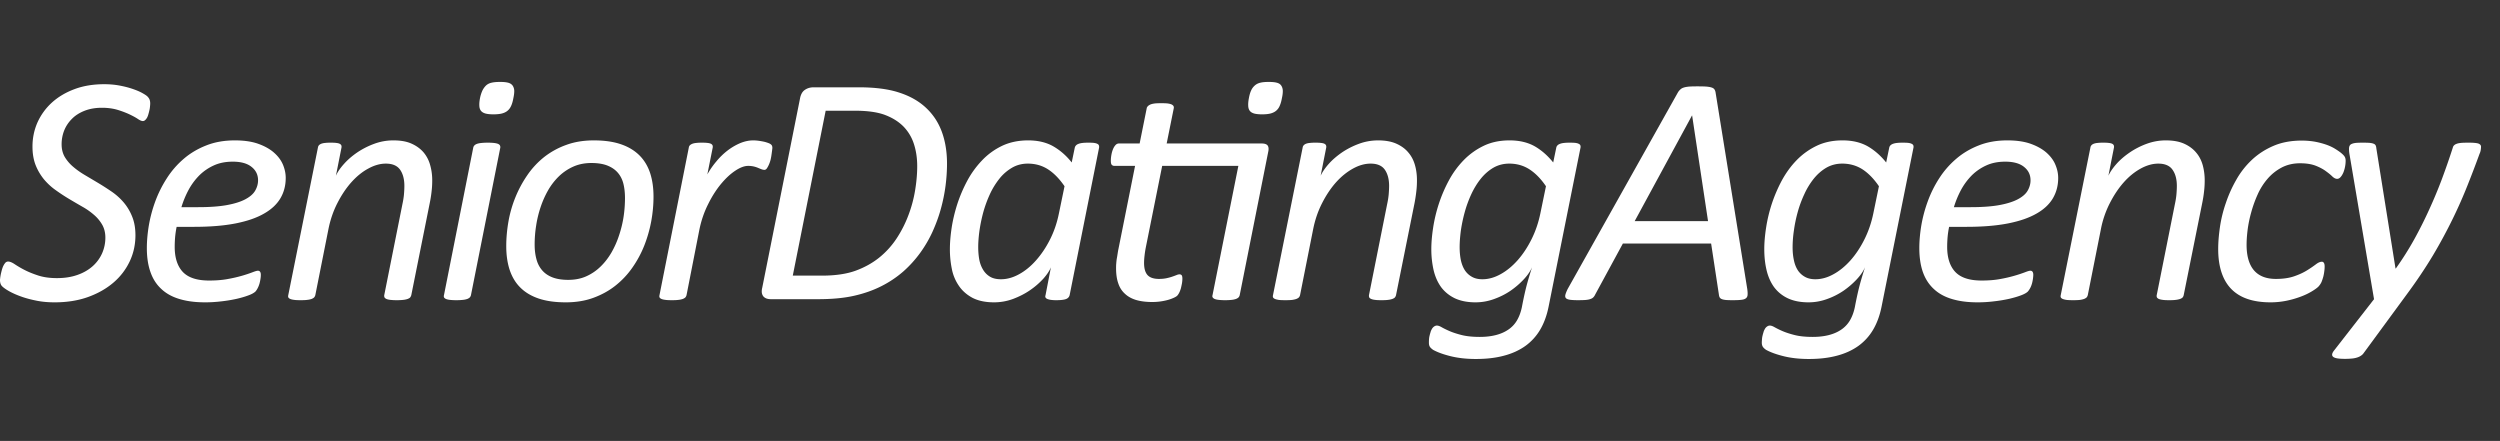 <svg xmlns="http://www.w3.org/2000/svg" xml:space="preserve" style="fill-rule:evenodd;clip-rule:evenodd;stroke-linejoin:round;stroke-miterlimit:2" viewBox="0 0 567 100"><rect x="0" y="0" width="567" height="100" fill="#333333" stroke="none"/><path d="M0 0h562.695v100H0z" style="fill:none"/><clipPath id="a"><path d="M0 0h562.695v100H0z"/></clipPath><g clip-path="url(#a)"><path d="M34.067 23.438c0 .198-.015.441-.046.7a5.141 5.141 0 0 1-.122.807c-.061.289-.137.593-.228.898a4.07 4.07 0 0 1-.304.822c-.137.228-.274.426-.442.563a.739.739 0 0 1-.533.228c-.274 0-.654-.152-1.141-.487-.472-.319-1.096-.654-1.857-1.02-.746-.35-1.644-.7-2.679-1.02-1.051-.319-2.253-.487-3.608-.487-1.507 0-2.831.244-3.973.701-1.142.456-2.101 1.065-2.862 1.857a7.768 7.768 0 0 0-1.735 2.648 8.542 8.542 0 0 0-.563 3.09c0 1.081.243 2.04.715 2.862a8.931 8.931 0 0 0 1.903 2.222c.776.67 1.659 1.294 2.664 1.888 1.004.594 2.024 1.202 3.075 1.827a61.387 61.387 0 0 1 3.074 1.978 13.868 13.868 0 0 1 2.695 2.451 11.526 11.526 0 0 1 1.887 3.197c.487 1.202.731 2.603.731 4.186 0 2.1-.426 4.079-1.294 5.921a14.384 14.384 0 0 1-3.699 4.826c-1.598 1.37-3.531 2.465-5.769 3.272-2.253.807-4.78 1.203-7.55 1.203-1.507 0-2.907-.122-4.217-.396-1.293-.259-2.466-.578-3.501-.959-1.05-.381-1.918-.776-2.648-1.187-.716-.411-1.233-.777-1.553-1.096-.32-.32-.487-.792-.487-1.416 0-.152.03-.35.061-.624.046-.274.091-.578.167-.898.076-.32.153-.639.244-.944.091-.304.198-.594.335-.852.137-.259.289-.472.441-.64a.863.863 0 0 1 .579-.243c.395 0 .898.198 1.491.593a23 23 0 0 0 2.208 1.294c.882.457 1.918.883 3.135 1.279 1.218.396 2.634.594 4.278.594 1.735 0 3.272-.244 4.642-.731 1.355-.472 2.497-1.142 3.425-1.964a8.616 8.616 0 0 0 2.147-2.922 8.787 8.787 0 0 0 .745-3.562c0-1.111-.243-2.086-.715-2.923a8.555 8.555 0 0 0-1.857-2.237 15.407 15.407 0 0 0-2.649-1.858 232.577 232.577 0 0 1-3.044-1.78 43.306 43.306 0 0 1-3.029-1.995c-.99-.7-1.873-1.522-2.649-2.45a12.269 12.269 0 0 1-1.872-3.197c-.472-1.202-.716-2.603-.716-4.216 0-1.949.381-3.775 1.142-5.496a13.706 13.706 0 0 1 3.273-4.49c1.415-1.279 3.12-2.298 5.13-3.044 1.994-.746 4.247-1.112 6.712-1.112 1.188 0 2.329.092 3.41.29 1.066.198 2.04.441 2.908.73.867.29 1.613.594 2.237.929.609.335 1.035.609 1.264.837.213.213.38.457.472.685.091.228.152.533.152.868Z" style="fill:#fff;fill-rule:nonzero"/><path d="M63.613 44.946c-.792 1.355-2.025 2.527-3.715 3.486-1.674.974-3.836 1.72-6.454 2.238-2.633.517-5.784.776-9.437.776h-3.943a20.023 20.023 0 0 0-.35 2.375 27.578 27.578 0 0 0-.091 2.161c0 2.466.609 4.369 1.826 5.678 1.233 1.309 3.227 1.964 5.967 1.964 1.583 0 3.014-.107 4.278-.35a31.71 31.71 0 0 0 3.288-.762 30.361 30.361 0 0 0 2.283-.761c.594-.228 1.005-.35 1.218-.35.228 0 .396.076.502.244.122.152.168.38.168.685 0 .243-.016.548-.077.898-.045.335-.121.7-.213 1.05-.106.366-.228.7-.395 1.02-.153.32-.335.594-.533.822-.305.289-.822.594-1.583.868-.761.289-1.644.548-2.695.791a32.318 32.318 0 0 1-3.409.563 30.447 30.447 0 0 1-3.714.229c-2.208 0-4.141-.244-5.8-.746-1.659-.487-3.044-1.248-4.14-2.283-1.112-1.02-1.934-2.299-2.466-3.836-.548-1.538-.822-3.349-.822-5.435 0-1.598.152-3.333.456-5.175.32-1.842.807-3.669 1.477-5.48a26.736 26.736 0 0 1 2.603-5.191 19.837 19.837 0 0 1 3.805-4.384c1.462-1.263 3.166-2.283 5.1-3.044 1.933-.776 4.11-1.157 6.545-1.157 2.07 0 3.836.259 5.282.777 1.446.517 2.649 1.187 3.577 2.009.929.822 1.599 1.72 2.025 2.725.411 1.004.624 1.994.624 2.998 0 1.705-.396 3.243-1.187 4.597Zm-6.576-7.108c-.99-.792-2.405-1.172-4.232-1.172-1.614 0-3.029.274-4.277.837a11.345 11.345 0 0 0-3.288 2.237 14.468 14.468 0 0 0-2.451 3.288 21.492 21.492 0 0 0-1.644 3.958h3.79c2.603 0 4.765-.152 6.515-.472 1.751-.319 3.151-.761 4.201-1.324 1.051-.563 1.797-1.203 2.223-1.949.426-.745.654-1.522.654-2.344 0-1.263-.502-2.283-1.491-3.059Z" style="fill:#fff"/><path d="M98.029 40.897c0 .868-.045 1.72-.152 2.573a27.371 27.371 0 0 1-.411 2.588L93.28 66.942a1.555 1.555 0 0 1-.243.502c-.107.137-.305.244-.564.35a4.422 4.422 0 0 1-.974.214 14 14 0 0 1-1.522.076c-.609 0-1.096-.031-1.477-.076-.38-.046-.685-.122-.882-.214-.214-.106-.351-.228-.411-.35a.878.878 0 0 1-.061-.502l4.125-20.656c.167-.776.289-1.507.35-2.223.061-.73.091-1.354.091-1.902 0-1.507-.319-2.725-.959-3.654-.654-.928-1.72-1.4-3.242-1.4-1.309 0-2.649.381-4.019 1.142-1.385.746-2.648 1.796-3.835 3.12-1.173 1.324-2.223 2.892-3.151 4.719-.929 1.811-1.599 3.79-2.025 5.921l-2.968 14.933a1.308 1.308 0 0 1-.259.502c-.137.137-.32.244-.563.35a4.222 4.222 0 0 1-.99.214c-.411.06-.913.076-1.507.076-.609 0-1.111-.016-1.491-.076-.396-.046-.685-.122-.898-.214-.214-.106-.351-.213-.411-.35-.061-.137-.061-.304-.016-.502l6.728-33.473a1.05 1.05 0 0 1 .198-.487c.107-.137.29-.259.518-.365a3.24 3.24 0 0 1 .898-.198c.35-.046.776-.061 1.279-.061.517 0 .943.015 1.278.061.335.03.594.106.777.198.197.106.304.228.365.365.046.152.061.32.03.487l-1.263 6.393c.365-.837.974-1.735 1.827-2.679.837-.944 1.841-1.811 2.998-2.603a17.976 17.976 0 0 1 3.851-1.963 12.457 12.457 0 0 1 4.369-.777c1.644 0 3.045.244 4.156.761 1.111.503 2.009 1.172 2.709 1.994a7.57 7.57 0 0 1 1.477 2.893c.304 1.08.456 2.222.456 3.409ZM106.812 66.942a1.13 1.13 0 0 1-.258.502c-.122.137-.305.244-.548.35a4.405 4.405 0 0 1-.99.214 13.91 13.91 0 0 1-1.507.076c-.624 0-1.126-.031-1.507-.076-.38-.046-.685-.122-.883-.214-.213-.106-.35-.228-.411-.35a.703.703 0 0 1-.015-.502l6.637-33.443a.979.979 0 0 1 .228-.471c.122-.153.305-.274.564-.381.243-.091.563-.167.974-.213.411-.046.928-.076 1.537-.076.609 0 1.096.03 1.477.076.38.046.669.122.883.213.213.107.35.228.411.381.06.152.091.304.06.471l-6.652 33.443Zm9.621-44.692c-.122.701-.289 1.279-.503 1.751-.213.472-.487.852-.837 1.126-.335.29-.776.487-1.294.624-.517.122-1.157.183-1.887.183-.731 0-1.324-.061-1.796-.183-.472-.137-.807-.334-1.035-.624-.214-.274-.351-.654-.366-1.126-.03-.472.015-1.05.152-1.751a7.647 7.647 0 0 1 .548-1.72c.229-.456.503-.837.838-1.157.335-.304.761-.517 1.278-.624.518-.121 1.157-.167 1.903-.167.715 0 1.294.046 1.766.167.456.107.791.32 1.035.624.228.32.365.701.396 1.157.015.457-.046 1.035-.198 1.72Z" style="fill:#fff;fill-rule:nonzero"/><path d="M147.699 50.183a29.844 29.844 0 0 1-1.583 5.525 24.38 24.38 0 0 1-2.695 4.993 19.125 19.125 0 0 1-3.836 4.08c-1.476 1.172-3.151 2.085-5.023 2.77-1.872.685-3.958 1.02-6.256 1.02-2.375 0-4.414-.289-6.104-.853-1.705-.578-3.09-1.4-4.186-2.496-1.096-1.081-1.888-2.42-2.42-4.003-.518-1.583-.777-3.38-.777-5.389 0-1.827.168-3.699.503-5.617a26.99 26.99 0 0 1 1.583-5.495 26.31 26.31 0 0 1 2.694-4.993 18.862 18.862 0 0 1 3.821-4.11 17.831 17.831 0 0 1 5.023-2.755c1.857-.685 3.942-1.02 6.256-1.02 2.375 0 4.414.289 6.104.868 1.705.578 3.09 1.415 4.201 2.511 1.096 1.081 1.903 2.421 2.436 4.004.517 1.583.776 3.379.776 5.358 0 1.827-.167 3.699-.517 5.602Zm-5.952-5.237c0-1.233-.122-2.344-.381-3.349-.258-.989-.7-1.811-1.309-2.496s-1.4-1.202-2.374-1.583c-.975-.365-2.162-.548-3.547-.548-1.477 0-2.831.259-4.049.792a11.313 11.313 0 0 0-3.242 2.146 14.433 14.433 0 0 0-2.497 3.181 21.283 21.283 0 0 0-1.735 3.882 24.795 24.795 0 0 0-1.02 4.232 27.357 27.357 0 0 0-.335 4.246c0 1.249.137 2.36.411 3.349.259.99.7 1.827 1.309 2.527.609.7 1.401 1.233 2.36 1.598.974.366 2.146.548 3.531.548 1.507 0 2.862-.258 4.064-.791a11.057 11.057 0 0 0 3.227-2.177c.959-.913 1.781-1.979 2.497-3.196a20.543 20.543 0 0 0 1.735-3.897 25.564 25.564 0 0 0 1.035-4.232c.213-1.431.32-2.846.32-4.232Z" style="fill:#fff"/><path d="M175.174 33.545c0 .107-.03.289-.061.578-.045.29-.076.609-.137.975-.045.38-.121.761-.213 1.157a7.113 7.113 0 0 1-.38 1.096 6.002 6.002 0 0 1-.457.837c-.167.228-.35.335-.548.335-.198 0-.411-.046-.639-.122a20.422 20.422 0 0 1-.792-.32 6.051 6.051 0 0 0-.974-.319 5.545 5.545 0 0 0-1.309-.137c-.837 0-1.811.365-2.907 1.096-1.112.73-2.192 1.75-3.258 3.029-1.065 1.294-2.04 2.816-2.907 4.582-.883 1.75-1.538 3.653-1.964 5.708l-2.923 14.902c-.06.198-.137.365-.258.502-.137.137-.32.244-.564.35a4.2 4.2 0 0 1-.989.214c-.411.06-.913.076-1.507.076-.609 0-1.111-.016-1.492-.076-.395-.046-.685-.122-.898-.214-.213-.106-.35-.213-.411-.35-.061-.137-.061-.304-.015-.502l6.652-33.473a.923.923 0 0 1 .213-.487c.122-.137.32-.259.563-.365.244-.092.548-.168.914-.198.35-.046.776-.061 1.278-.061.518 0 .944.015 1.279.061.335.03.594.106.791.198.183.106.29.228.351.365.045.152.06.32.03.487l-1.218 6.089a18.245 18.245 0 0 1 2.025-2.923 15.583 15.583 0 0 1 2.542-2.481 13.21 13.21 0 0 1 2.877-1.69c1.004-.411 1.979-.624 2.953-.624.411 0 .837.031 1.278.092.427.06.838.137 1.203.213.381.091.7.198.989.304.29.107.503.244.655.396.137.137.228.38.228.7Z" style="fill:#fff;fill-rule:nonzero"/><path d="M214.447 42.145a37.858 37.858 0 0 1-1.066 5.237c-.471 1.735-1.111 3.455-1.872 5.145a28.286 28.286 0 0 1-2.801 4.81 26.19 26.19 0 0 1-3.82 4.216 23.996 23.996 0 0 1-4.963 3.334c-1.857.944-3.927 1.674-6.21 2.192-2.268.518-5.008.776-8.205.776h-10.655c-.32 0-.624-.03-.914-.121a1.76 1.76 0 0 1-.73-.427c-.198-.198-.335-.472-.411-.806-.061-.335-.046-.746.076-1.249l8.555-42.849c.167-.975.548-1.644 1.126-2.025.578-.396 1.248-.578 1.994-.578h10.138c3.684 0 6.743.38 9.163 1.172 2.436.776 4.461 1.902 6.074 3.394 1.629 1.492 2.847 3.303 3.653 5.45.792 2.131 1.203 4.566 1.203 7.291 0 1.614-.107 3.288-.335 5.038Zm-7.185-9.528a10.08 10.08 0 0 0-2.39-3.958c-1.096-1.096-2.496-1.964-4.186-2.603-1.689-.624-3.942-.944-6.743-.944h-6.682l-7.459 37.4h6.606c3.014 0 5.541-.365 7.581-1.096 2.024-.73 3.82-1.72 5.388-2.968a19.008 19.008 0 0 0 3.973-4.369 26.472 26.472 0 0 0 2.664-5.236 28.906 28.906 0 0 0 1.522-5.617c.32-1.918.487-3.775.487-5.556 0-1.826-.258-3.516-.761-5.053ZM242.592 66.942c-.106.411-.38.715-.822.883-.441.167-1.187.259-2.237.259-.487 0-.898-.031-1.218-.076a3.582 3.582 0 0 1-.776-.198c-.198-.092-.335-.198-.411-.335-.076-.137-.076-.32 0-.533l1.217-6.317c-.319.791-.898 1.659-1.735 2.603a17.351 17.351 0 0 1-2.999 2.588c-1.141.791-2.435 1.446-3.836 1.978a12.423 12.423 0 0 1-4.307.777c-1.979 0-3.623-.35-4.932-1.035-1.294-.701-2.329-1.614-3.09-2.755a10.129 10.129 0 0 1-1.583-3.867 22.202 22.202 0 0 1-.427-4.414c0-1.385.122-2.969.381-4.719.259-1.751.685-3.547 1.263-5.389a32.842 32.842 0 0 1 2.268-5.343 21.18 21.18 0 0 1 3.364-4.657 15.44 15.44 0 0 1 4.567-3.319c1.735-.822 3.699-1.233 5.906-1.233s4.095.442 5.663 1.325c1.568.898 2.983 2.115 4.216 3.683l.7-3.379c.107-.396.396-.685.868-.852.472-.183 1.203-.259 2.192-.259.487 0 .898.015 1.233.045.335.046.609.107.807.214.198.091.319.213.365.365.061.152.061.304.046.487l-6.683 33.473Zm-1.157-24.705c-1.172-1.705-2.42-2.984-3.775-3.851-1.339-.853-2.861-1.279-4.551-1.279-1.324 0-2.542.32-3.623.959a10.265 10.265 0 0 0-2.846 2.496 17.135 17.135 0 0 0-2.162 3.547 27.558 27.558 0 0 0-1.492 4.11 36.153 36.153 0 0 0-.852 4.156c-.183 1.37-.274 2.587-.274 3.683 0 .868.061 1.72.198 2.573.137.852.396 1.644.791 2.344.381.7.899 1.279 1.568 1.705.67.441 1.538.654 2.603.654 1.37 0 2.725-.38 4.11-1.141 1.37-.746 2.649-1.796 3.836-3.136 1.187-1.339 2.253-2.907 3.166-4.719.914-1.796 1.599-3.79 2.04-5.982l1.263-6.119Z" style="fill:#fff"/><path d="M281.165 66.942a1.13 1.13 0 0 1-.259.502c-.122.137-.32.244-.563.35a4.222 4.222 0 0 1-.99.214c-.395.045-.898.076-1.491.076-.594 0-1.096-.031-1.492-.076-.396-.046-.7-.122-.913-.214-.214-.106-.351-.228-.427-.35-.076-.137-.091-.304-.03-.502l5.86-29.317h-17.277l-3.744 18.646a21.548 21.548 0 0 0-.259 1.751 13.717 13.717 0 0 0-.106 1.598c0 1.264.258 2.177.791 2.771.533.578 1.4.867 2.588.867.67 0 1.248-.061 1.735-.167.502-.107.929-.228 1.279-.35.365-.122.685-.244.959-.35.274-.122.502-.168.7-.168a.59.59 0 0 1 .472.198c.106.137.167.396.167.761 0 .32-.03.67-.091 1.066-.076.38-.152.761-.244 1.126-.106.366-.228.7-.38 1.005-.152.289-.305.533-.472.7-.198.183-.502.35-.898.518a8.535 8.535 0 0 1-1.37.471 13.36 13.36 0 0 1-3.379.427c-1.386 0-2.588-.153-3.608-.442-1.02-.304-1.872-.761-2.557-1.4-.701-.624-1.218-1.416-1.538-2.375-.335-.944-.502-2.1-.502-3.44 0-.289 0-.624.03-.974.031-.365.061-.746.122-1.142.076-.396.137-.791.198-1.187s.122-.761.198-1.111l3.76-18.799h-4.643c-.274 0-.487-.077-.639-.244-.152-.152-.213-.472-.213-.944 0-.35.03-.746.106-1.202.076-.457.183-.883.335-1.279.152-.396.335-.731.579-1.005.228-.274.502-.411.837-.411h4.673l1.598-7.945c.015-.183.107-.335.244-.488.137-.152.319-.274.578-.395.244-.107.563-.183.974-.244.411-.046.914-.061 1.507-.061.594 0 1.096.015 1.492.061.396.061.685.137.898.244.213.121.35.243.411.395a.76.76 0 0 1 .031.488l-1.599 7.945h21.494c.746 0 1.217.168 1.431.503.213.335.243.822.091 1.461l-6.454 32.438Zm9.574-44.692c-.121.701-.289 1.279-.502 1.751a2.887 2.887 0 0 1-.822 1.126c-.35.29-.776.487-1.294.624-.502.122-1.126.183-1.872.183-.746 0-1.34-.061-1.796-.183-.457-.137-.792-.334-1.005-.624-.213-.274-.335-.654-.35-1.126-.03-.472.015-1.05.152-1.751.122-.685.289-1.263.503-1.72.197-.456.487-.837.852-1.157.35-.304.776-.517 1.279-.624.487-.121 1.111-.167 1.857-.167s1.339.046 1.796.167c.457.107.807.32 1.02.624.228.32.35.701.38 1.157.016.457-.045 1.035-.198 1.72ZM321.366 40.897c0 .868-.046 1.72-.152 2.573a34.015 34.015 0 0 1-.396 2.588l-4.201 20.884a1.287 1.287 0 0 1-.244.502c-.106.137-.304.244-.563.35a4.435 4.435 0 0 1-.974.214c-.396.06-.914.076-1.522.076-.594 0-1.096-.016-1.477-.076a3.24 3.24 0 0 1-.883-.214c-.213-.106-.35-.213-.411-.35-.061-.137-.076-.304-.061-.502l4.125-20.656c.168-.761.29-1.507.351-2.223.06-.73.091-1.354.091-1.902 0-1.507-.32-2.725-.959-3.654-.639-.928-1.72-1.4-3.227-1.4-1.324 0-2.664.381-4.034 1.142-1.37.761-2.649 1.796-3.836 3.12-1.172 1.324-2.222 2.892-3.151 4.719-.928 1.811-1.598 3.79-2.024 5.921l-2.969 14.933a1.13 1.13 0 0 1-.258.502c-.122.137-.32.244-.564.35-.243.092-.578.168-.989.229-.396.045-.898.061-1.492.061-.624 0-1.126-.016-1.507-.061-.38-.061-.685-.137-.898-.229-.213-.106-.35-.213-.411-.35-.061-.137-.061-.304-.015-.502l6.728-33.473a.923.923 0 0 1 .198-.472c.122-.152.289-.274.517-.38.244-.092.533-.168.899-.198a10.5 10.5 0 0 1 1.278-.061c.518 0 .944.015 1.279.061.335.03.609.106.791.198.183.106.305.228.35.38a.972.972 0 0 1 .031.472l-1.264 6.393c.381-.837.99-1.735 1.827-2.679.837-.944 1.842-1.796 2.999-2.603a17.976 17.976 0 0 1 3.851-1.963c1.4-.518 2.862-.777 4.369-.777 1.659 0 3.044.259 4.155.761 1.112.503 2.025 1.172 2.71 2.01.7.822 1.187 1.781 1.492 2.877.304 1.08.441 2.222.441 3.409Z" style="fill:#fff;fill-rule:nonzero"/><path d="M351.216 69.575c-.396 1.979-1.035 3.715-1.902 5.191a12.076 12.076 0 0 1-3.365 3.699c-1.37.974-2.983 1.72-4.855 2.207-1.857.503-3.988.746-6.363.746-2.055 0-3.927-.198-5.632-.609-1.69-.411-3.045-.898-4.065-1.461-.365-.259-.624-.502-.761-.731-.137-.243-.197-.532-.197-.913 0-.152 0-.35.015-.624s.045-.548.106-.822c.061-.274.137-.563.229-.853.076-.304.198-.563.335-.806.136-.229.304-.411.502-.548.198-.137.411-.213.624-.213.304 0 .67.137 1.111.395.457.259 1.05.548 1.781.868.746.32 1.675.624 2.77.898 1.112.274 2.466.411 4.065.411 1.339 0 2.542-.137 3.623-.411 1.08-.274 2.024-.685 2.831-1.233a6.396 6.396 0 0 0 1.964-2.07c.502-.852.882-1.857 1.126-3.014.426-2.253.852-4.125 1.263-5.602a90.414 90.414 0 0 1 1.051-3.47c-.396.928-1.035 1.842-1.903 2.77a18.475 18.475 0 0 1-2.999 2.573c-1.141.776-2.39 1.4-3.76 1.887-1.354.487-2.74.731-4.155.731-1.857 0-3.425-.32-4.719-.929-1.279-.624-2.314-1.476-3.105-2.542-.777-1.081-1.34-2.359-1.69-3.836a21.444 21.444 0 0 1-.517-4.764c0-1.446.137-3.06.41-4.856a34.189 34.189 0 0 1 1.294-5.419 32.536 32.536 0 0 1 2.284-5.313 20.434 20.434 0 0 1 3.364-4.597 15.869 15.869 0 0 1 4.551-3.257c1.72-.822 3.669-1.218 5.845-1.218 2.207 0 4.095.442 5.678 1.325 1.568.898 2.968 2.131 4.217 3.683l.7-3.379c.091-.396.38-.685.852-.852.472-.183 1.203-.259 2.192-.259.503 0 .914.015 1.248.045.335.046.594.107.792.214.198.091.32.213.38.365.046.152.061.32.031.487l-7.246 36.106Zm-.593-27.338c-1.157-1.705-2.421-2.984-3.775-3.851-1.34-.853-2.862-1.279-4.537-1.279-1.339 0-2.542.32-3.607.929-1.066.624-2.009 1.446-2.847 2.481-.822 1.02-1.552 2.207-2.176 3.546a26.907 26.907 0 0 0-1.492 4.095 34.8 34.8 0 0 0-.868 4.156c-.182 1.385-.274 2.618-.274 3.744 0 1.066.092 2.04.274 2.938.198.883.487 1.644.898 2.283a4.538 4.538 0 0 0 1.599 1.492c.654.381 1.446.563 2.389.563 1.37 0 2.74-.38 4.11-1.141 1.37-.746 2.649-1.796 3.851-3.136 1.188-1.339 2.238-2.907 3.151-4.734.914-1.811 1.599-3.805 2.04-5.952l1.264-6.134ZM396.288 65.603c.077.547.092.974.061 1.309-.03.334-.167.593-.411.761-.228.182-.593.289-1.096.335-.502.06-1.172.076-2.009.076-.548 0-1.02-.016-1.4-.046-.411-.046-.701-.107-.914-.198a.948.948 0 0 1-.472-.35 1.452 1.452 0 0 1-.182-.548l-1.781-11.706h-20.017L361.78 66.82a2.11 2.11 0 0 1-.426.624c-.152.153-.38.29-.67.381-.274.106-.654.167-1.111.213-.457.03-1.02.046-1.69.046-.745 0-1.339-.031-1.78-.092-.442-.061-.762-.182-.929-.35-.167-.167-.228-.426-.152-.761.076-.335.259-.776.517-1.324l25.04-44.646c.168-.259.366-.487.564-.655.198-.182.456-.319.776-.411.32-.106.731-.167 1.233-.213.487-.03 1.096-.045 1.811-.045.822 0 1.477.015 1.994.045.503.046.914.107 1.218.213.305.092.533.244.655.427.122.182.213.411.259.685l7.199 44.646Zm-12.512-39.41h-.03l-13 23.959h16.638l-3.608-23.959ZM426.732 69.575c-.395 1.979-1.035 3.715-1.902 5.191a12.086 12.086 0 0 1-3.364 3.699c-1.37.974-2.984 1.72-4.856 2.207-1.872.503-3.988.746-6.363.746-2.055 0-3.942-.198-5.632-.609-1.69-.411-3.044-.898-4.064-1.461-.381-.259-.624-.502-.761-.731-.137-.243-.214-.532-.214-.913 0-.152.016-.35.031-.624s.046-.548.106-.822c.061-.274.137-.563.229-.853.076-.304.198-.563.335-.806a1.58 1.58 0 0 1 .502-.548c.198-.137.396-.213.624-.213.305 0 .67.137 1.111.395a20 20 0 0 0 1.781.868c.746.32 1.675.624 2.771.898 1.111.274 2.45.411 4.064.411 1.339 0 2.542-.137 3.623-.411 1.08-.274 2.024-.685 2.831-1.233a6.558 6.558 0 0 0 1.964-2.07c.502-.852.883-1.857 1.126-3.014.426-2.253.852-4.125 1.263-5.602a90.414 90.414 0 0 1 1.051-3.47c-.396.928-1.035 1.842-1.903 2.77a18.475 18.475 0 0 1-2.999 2.573 16.42 16.42 0 0 1-3.759 1.887 12.2 12.2 0 0 1-4.156.731c-1.857 0-3.425-.32-4.719-.929-1.294-.624-2.314-1.476-3.105-2.542-.776-1.081-1.34-2.359-1.69-3.836-.35-1.476-.517-3.059-.517-4.764 0-1.446.137-3.06.411-4.856a34.08 34.08 0 0 1 1.294-5.419 33.792 33.792 0 0 1 2.283-5.313c.944-1.72 2.055-3.257 3.364-4.597a15.869 15.869 0 0 1 4.551-3.257c1.72-.822 3.669-1.218 5.861-1.218 2.192 0 4.079.442 5.662 1.325 1.568.898 2.969 2.131 4.217 3.683l.7-3.379c.091-.396.38-.685.852-.852.472-.183 1.203-.259 2.192-.259.503 0 .914.015 1.249.045.334.046.593.107.791.214.198.091.32.213.381.365.045.152.061.32.03.487l-7.246 36.106Zm-.593-27.338c-1.157-1.705-2.421-2.984-3.76-3.851-1.355-.853-2.877-1.279-4.551-1.279-1.34 0-2.543.32-3.608.929-1.066.624-2.009 1.446-2.847 2.481a16.574 16.574 0 0 0-2.161 3.546 25.558 25.558 0 0 0-1.507 4.095 31.82 31.82 0 0 0-.852 4.156 26.45 26.45 0 0 0-.29 3.744c0 1.066.092 2.04.29 2.938.182.883.471 1.644.882 2.283a4.538 4.538 0 0 0 1.599 1.492c.654.381 1.461.563 2.39.563 1.37 0 2.74-.38 4.109-1.141 1.37-.746 2.649-1.796 3.852-3.136 1.187-1.339 2.237-2.907 3.151-4.734.913-1.811 1.598-3.805 2.039-5.952l1.264-6.134ZM465.609 44.946c-.791 1.355-2.024 2.527-3.714 3.486-1.69.974-3.836 1.72-6.469 2.238-2.618.517-5.769.776-9.423.776h-3.942a19.82 19.82 0 0 0-.35 2.375 27.604 27.604 0 0 0-.092 2.161c0 2.466.609 4.369 1.827 5.678 1.233 1.309 3.212 1.964 5.967 1.964 1.583 0 3.014-.107 4.277-.35a30.358 30.358 0 0 0 3.273-.762c.944-.274 1.69-.532 2.299-.761.593-.228.989-.35 1.217-.35.229 0 .396.076.503.244.106.152.167.38.167.685 0 .243-.03.548-.076.898a9.31 9.31 0 0 1-.213 1.05c-.107.366-.228.7-.396 1.02a4.24 4.24 0 0 1-.548.822c-.289.289-.822.594-1.568.868-.761.289-1.659.548-2.694.791a32.009 32.009 0 0 1-3.425.563 30.07 30.07 0 0 1-3.714.229c-2.192 0-4.125-.244-5.784-.746-1.66-.487-3.045-1.248-4.141-2.283-1.111-1.02-1.933-2.299-2.481-3.836-.533-1.538-.807-3.349-.807-5.435 0-1.598.153-3.333.457-5.175.32-1.842.807-3.669 1.477-5.48a25.846 25.846 0 0 1 2.587-5.191 19.906 19.906 0 0 1 3.821-4.384c1.461-1.263 3.166-2.283 5.099-3.044 1.934-.776 4.11-1.157 6.546-1.157 2.07 0 3.836.259 5.282.777 1.446.517 2.633 1.187 3.577 2.009.913.822 1.598 1.72 2.009 2.725.426 1.004.64 1.994.64 2.998 0 1.705-.396 3.243-1.188 4.597Zm-5.084-4.049c0-1.263-.502-2.283-1.492-3.059-.989-.792-2.405-1.172-4.231-1.172-1.614 0-3.029.274-4.278.837a11.345 11.345 0 0 0-3.288 2.237 14.494 14.494 0 0 0-2.45 3.288 21.492 21.492 0 0 0-1.644 3.958h3.79c2.588 0 4.764-.152 6.515-.472 1.735-.319 3.136-.761 4.201-1.324 1.051-.563 1.796-1.203 2.223-1.949.426-.745.654-1.522.654-2.344Z" style="fill:#fff"/><path d="M500.026 40.897c0 .868-.046 1.72-.152 2.573a27.371 27.371 0 0 1-.411 2.588l-4.201 20.884a1.269 1.269 0 0 1-.229.502c-.121.137-.304.244-.563.35a4.605 4.605 0 0 1-.989.214c-.396.06-.898.076-1.522.076-.594 0-1.081-.016-1.462-.076-.38-.046-.685-.122-.898-.214-.198-.106-.335-.213-.411-.35a.894.894 0 0 1-.046-.502l4.126-20.656c.167-.761.289-1.507.35-2.223.061-.73.091-1.354.091-1.902 0-1.507-.32-2.725-.974-3.654-.639-.928-1.72-1.4-3.227-1.4-1.309 0-2.649.381-4.034 1.142-1.37.761-2.649 1.796-3.821 3.12-1.172 1.324-2.222 2.892-3.151 4.719a22.125 22.125 0 0 0-2.024 5.921l-2.969 14.933c-.06.198-.137.365-.258.502-.137.137-.32.244-.563.35a5.02 5.02 0 0 1-.99.229c-.411.045-.913.061-1.492.061-.624 0-1.126-.016-1.507-.061-.38-.061-.685-.137-.898-.229-.213-.106-.35-.213-.411-.35-.061-.137-.061-.304-.015-.502l6.728-33.473a.923.923 0 0 1 .198-.472c.107-.152.289-.274.518-.38a3.23 3.23 0 0 1 .898-.198 10.5 10.5 0 0 1 1.278-.061c.518 0 .959.015 1.279.061.335.03.609.106.792.198.182.106.304.228.35.38.045.137.06.305.03.472l-1.263 6.393c.38-.837.989-1.735 1.826-2.679.837-.944 1.842-1.796 3.014-2.603a17.516 17.516 0 0 1 3.836-1.963 12.518 12.518 0 0 1 4.369-.777c1.659 0 3.044.259 4.155.761 1.112.503 2.01 1.172 2.71 2.01.7.822 1.187 1.781 1.492 2.877.289 1.08.441 2.222.441 3.409ZM531.992 36.437c0 .457-.045.914-.137 1.385a7.242 7.242 0 0 1-.38 1.31c-.183.411-.381.761-.624 1.019-.229.274-.503.411-.792.411-.35 0-.7-.182-1.081-.532-.365-.366-.852-.761-1.461-1.203-.609-.457-1.385-.868-2.299-1.233-.943-.365-2.115-.563-3.561-.563-1.584 0-2.984.335-4.217.989a11.004 11.004 0 0 0-3.181 2.558 14.412 14.412 0 0 0-2.253 3.592 27.335 27.335 0 0 0-1.446 4.049 27.987 27.987 0 0 0-.807 3.958c-.152 1.263-.228 2.374-.228 3.318 0 2.557.548 4.475 1.659 5.8 1.126 1.309 2.785 1.963 4.977 1.963 1.614 0 2.999-.198 4.141-.593 1.157-.396 2.131-.853 2.938-1.355a25.901 25.901 0 0 0 1.994-1.355c.517-.396.974-.593 1.37-.593a.5.5 0 0 1 .456.274c.122.182.168.456.168.806 0 .289-.015.64-.076 1.051a9.586 9.586 0 0 1-.229 1.263c-.121.441-.258.837-.411 1.218-.167.365-.395.7-.685 1.02-.304.304-.822.685-1.567 1.126-.746.441-1.599.852-2.573 1.203a21.17 21.17 0 0 1-3.181.898c-1.142.228-2.314.35-3.532.35-3.988 0-6.956-1.005-8.935-3.045-1.964-2.024-2.953-5.053-2.953-9.057 0-1.507.137-3.166.396-4.962a29.53 29.53 0 0 1 1.324-5.419 29.398 29.398 0 0 1 2.374-5.297 18.881 18.881 0 0 1 3.562-4.552c1.416-1.324 3.045-2.374 4.902-3.166 1.857-.791 3.988-1.187 6.393-1.187.99 0 1.933.076 2.862.228a18.2 18.2 0 0 1 2.572.655c.807.274 1.538.609 2.192 1.02.655.411 1.172.776 1.522 1.096.366.319.579.593.67.822.092.213.137.456.137.73ZM562.695 33.256c0 .259-.03.548-.076.822a2.796 2.796 0 0 1-.259.807 245.373 245.373 0 0 1-2.679 7.032 105.846 105.846 0 0 1-3.379 7.657 115.458 115.458 0 0 1-4.506 8.341c-1.735 2.893-3.775 5.937-6.15 9.134l-9.62 13.106a2.04 2.04 0 0 1-.563.517 2.97 2.97 0 0 1-.822.396c-.32.107-.7.198-1.172.244-.457.045-.99.076-1.614.076-.67 0-1.217-.031-1.644-.092-.441-.061-.761-.167-.989-.319-.213-.153-.32-.35-.289-.594.015-.244.167-.548.441-.898l9.057-11.63-5.525-32.636c-.061-.304-.092-.578-.122-.822-.015-.243-.031-.456-.031-.639 0-.259.046-.502.137-.685.076-.182.244-.335.503-.441.243-.107.563-.183.974-.229.411-.03.913-.045 1.507-.045.67 0 1.187.015 1.583.045.38.046.67.107.883.198a.817.817 0 0 1 .456.381c.077.183.137.38.153.639l4.353 27.263h.076a69.634 69.634 0 0 0 4.156-6.576 94.41 94.41 0 0 0 3.41-6.789 106.145 106.145 0 0 0 2.892-6.941 171.69 171.69 0 0 0 2.466-7.109c.045-.198.137-.365.274-.502a1.57 1.57 0 0 1 .593-.35c.259-.107.624-.168 1.066-.214.441-.03 1.005-.045 1.674-.045 1.112 0 1.857.076 2.223.213.365.152.563.38.563.685Z" style="fill:#fff;fill-rule:nonzero"/></g></svg>
